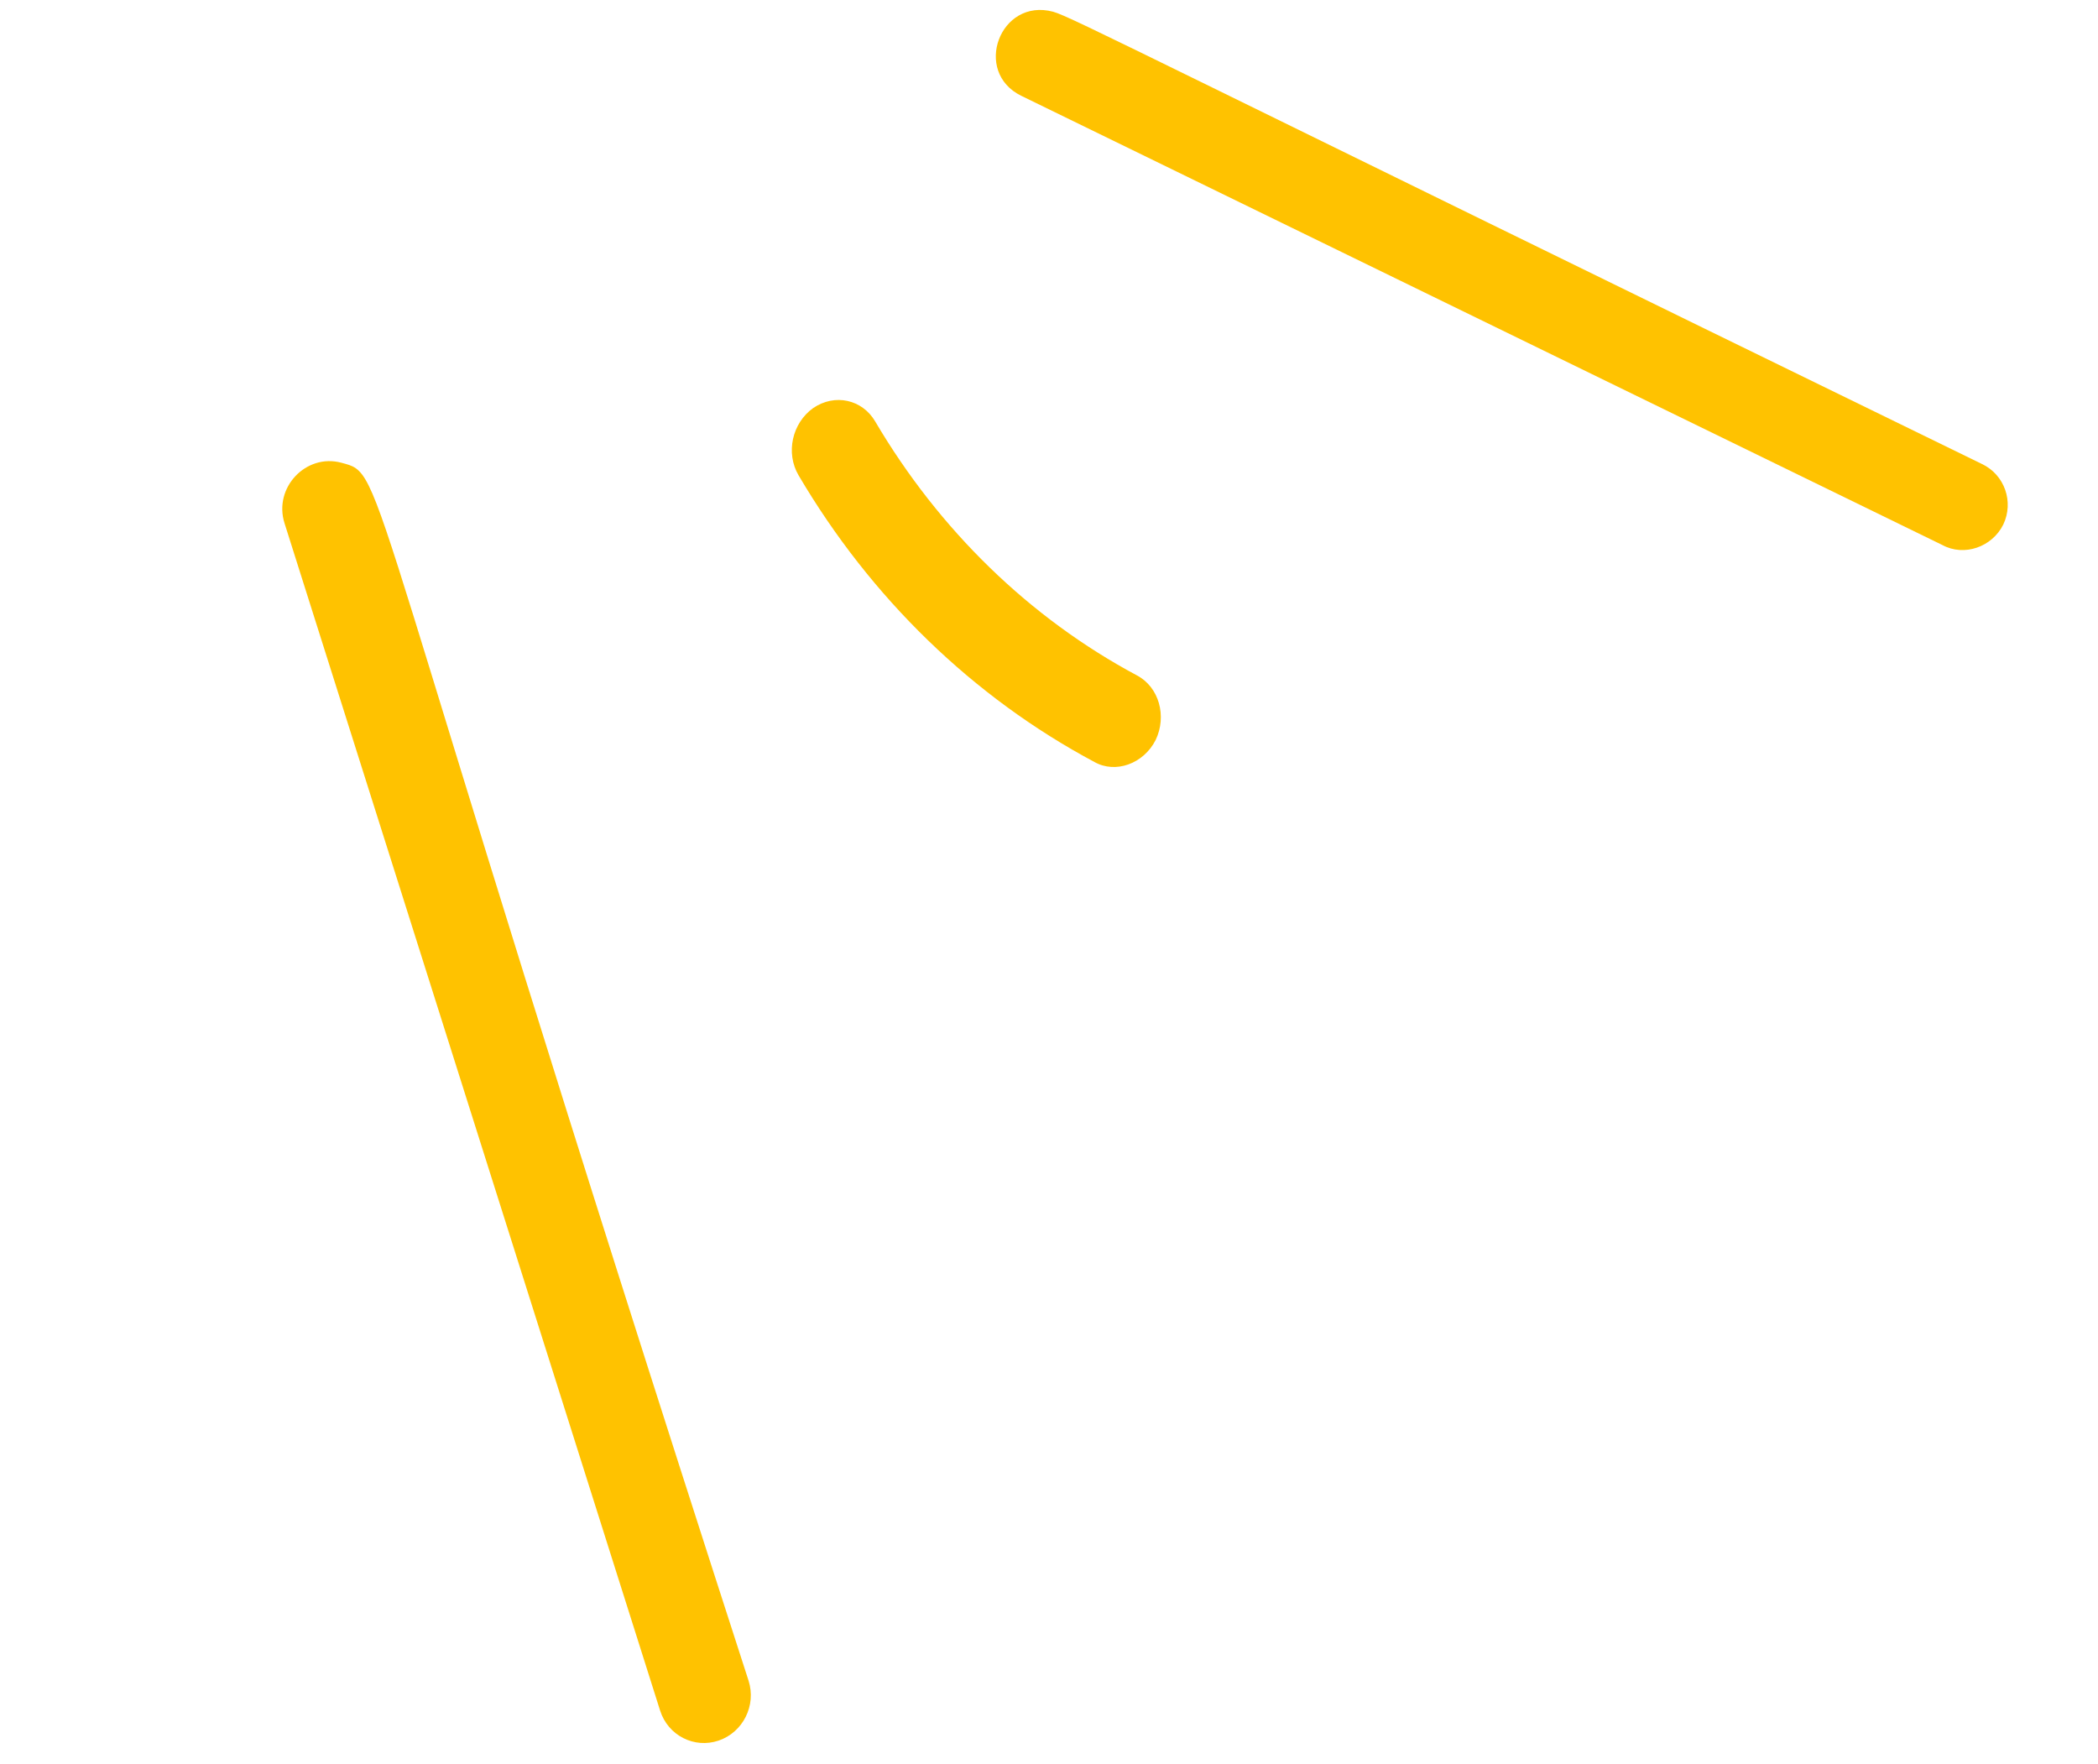 <svg width="44" height="37" viewBox="0 0 44 37" fill="none" xmlns="http://www.w3.org/2000/svg">
<path d="M41.568 9.732C24.148 1.236 22.465 0.348 22.086 0.246C20.973 -0.052 20.391 1.508 21.42 2.01L40.735 11.43C41.196 11.68 41.781 11.47 42.013 11.002C42.24 10.527 42.043 9.958 41.568 9.732Z" fill="#FFC200"/>
<path d="M23.848 14.167C21.595 12.963 19.696 11.115 18.355 8.839C18.085 8.378 17.51 8.247 17.054 8.558C16.612 8.874 16.473 9.498 16.747 9.967C18.261 12.541 20.406 14.622 22.955 15.982C23.394 16.229 23.983 16.021 24.237 15.519C24.476 15.02 24.309 14.412 23.848 14.167Z" fill="#FFC200"/>
<path d="M7.157 9.704C6.418 9.506 5.731 10.227 5.967 10.973L13.845 35.878C14.011 36.397 14.56 36.678 15.072 36.504C15.584 36.329 15.865 35.767 15.699 35.247C7.382 9.542 8.139 9.968 7.157 9.704Z" fill="#FFC200"/>
</svg>
